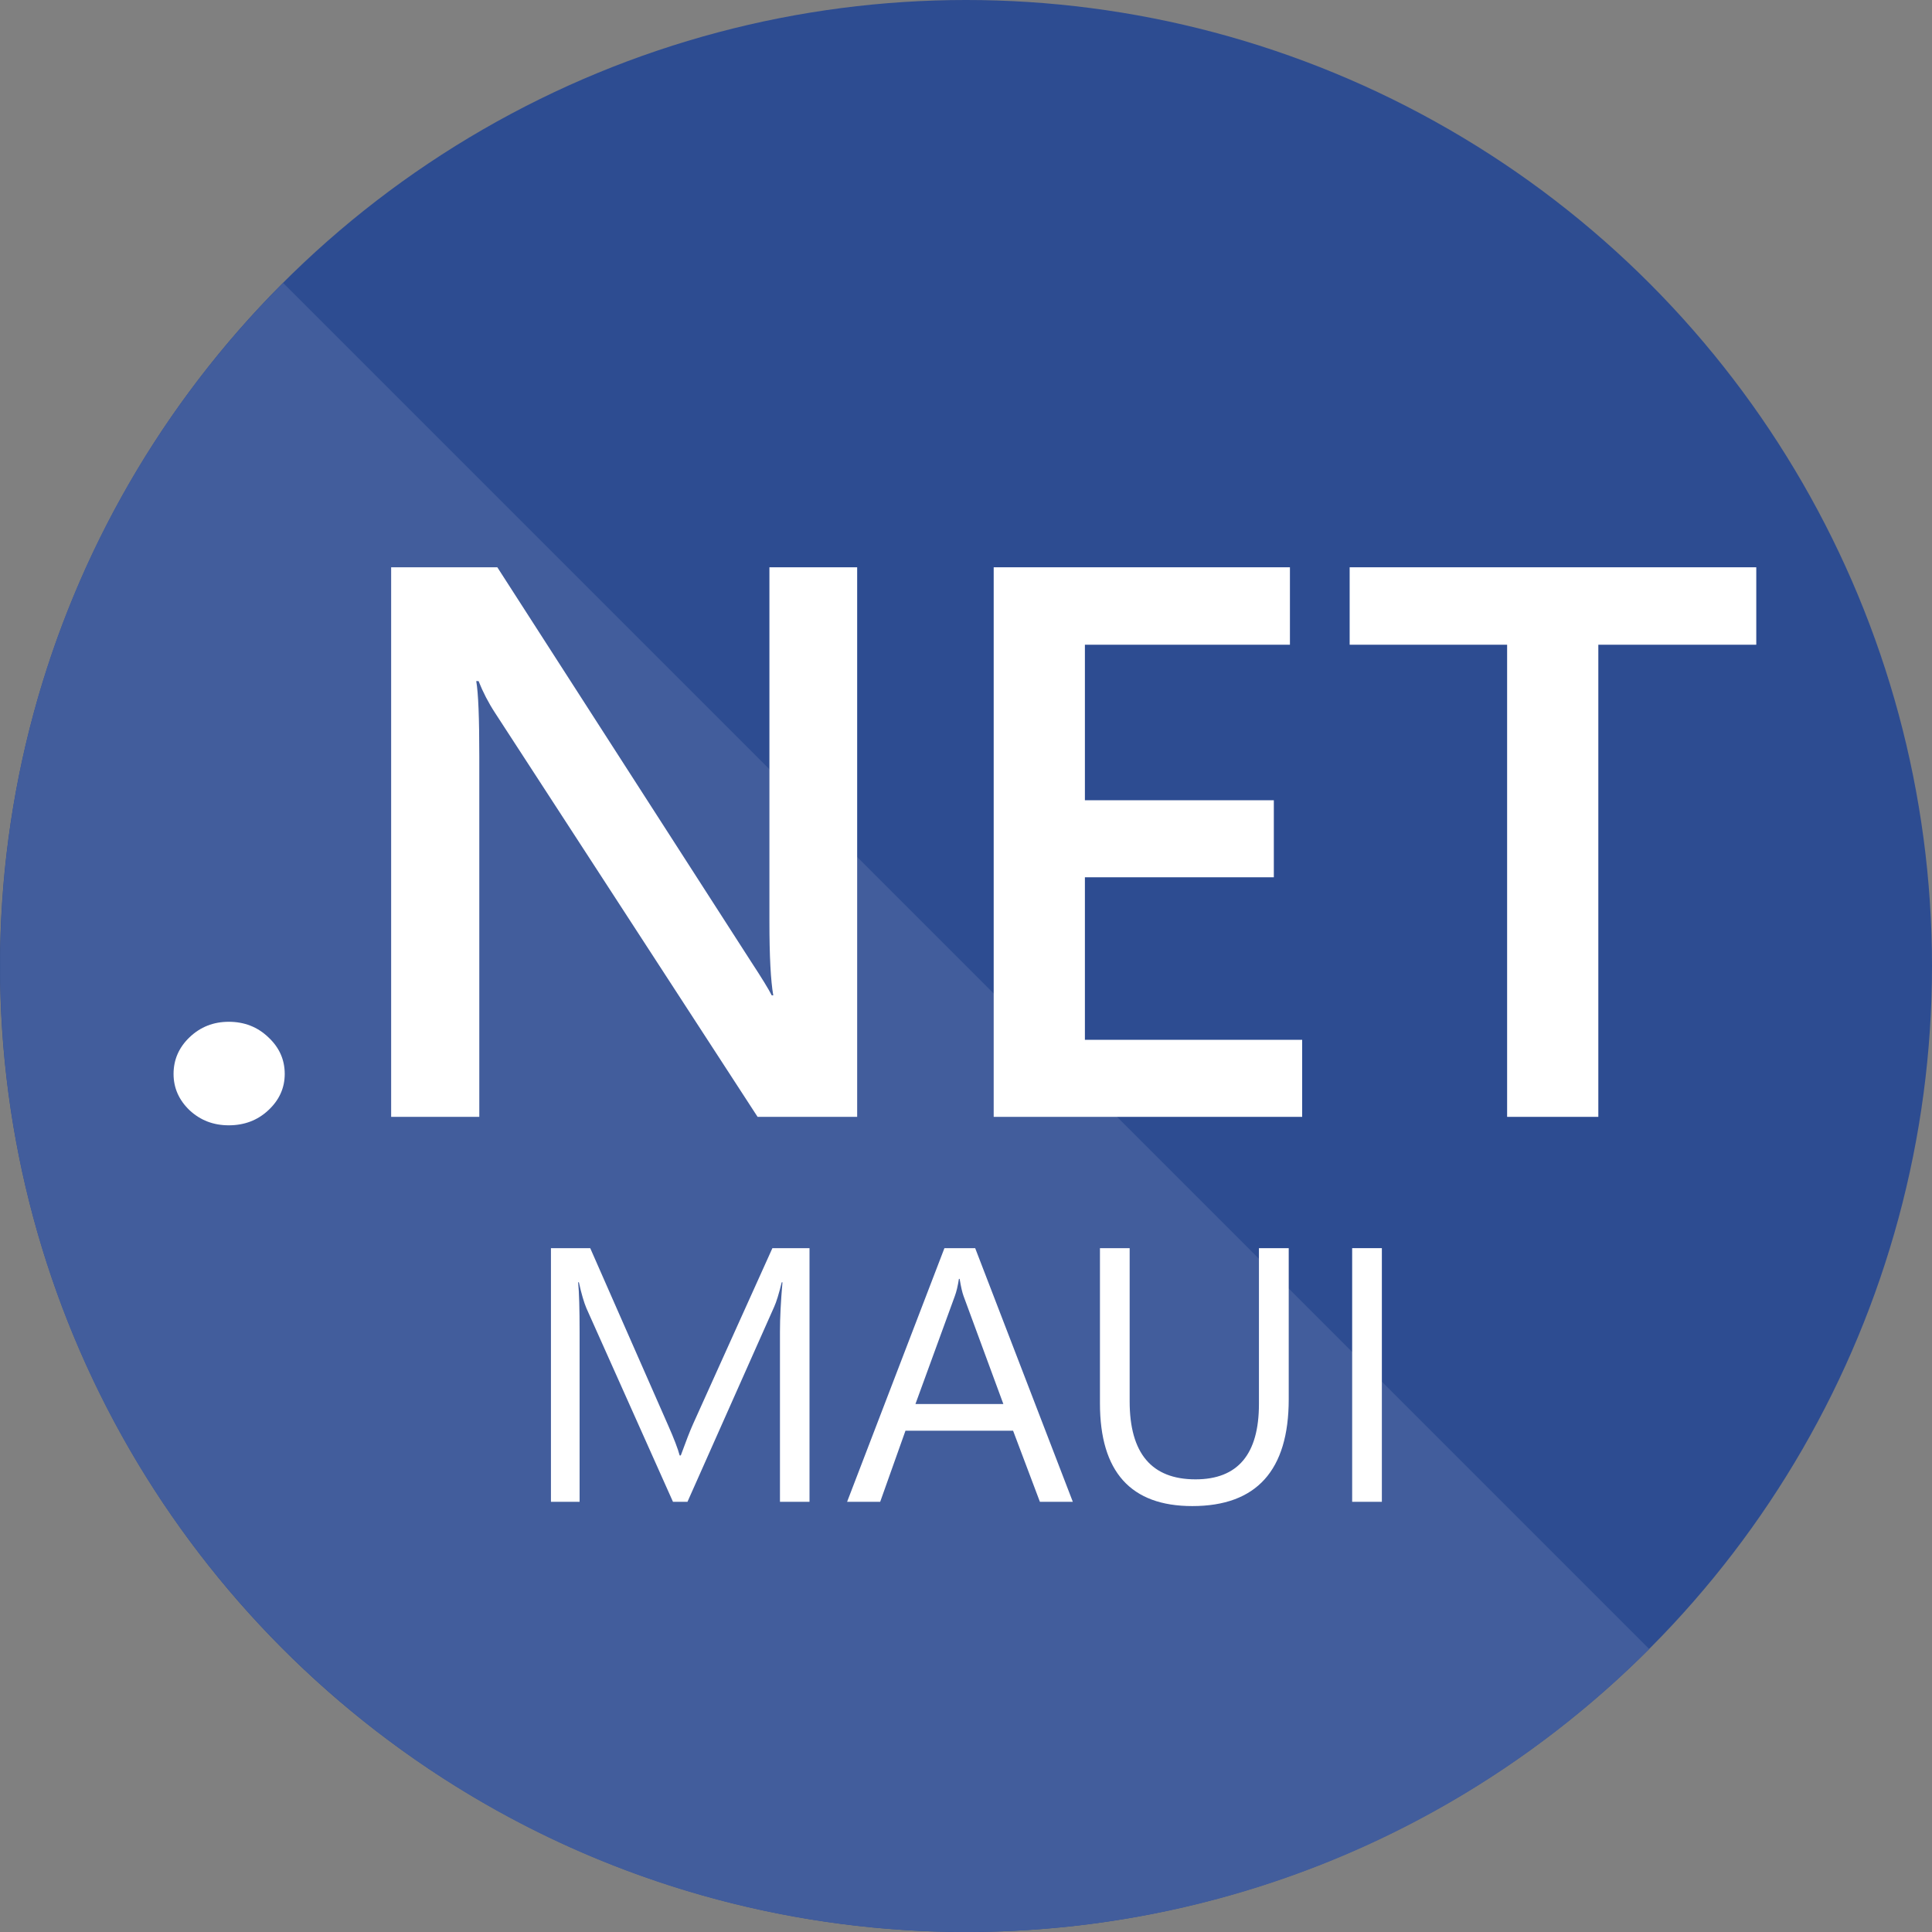 <svg width="24" height="24" viewBox="0 0 24 24" fill="none" xmlns="http://www.w3.org/2000/svg">
<rect x="0" y="0" width="24" height="24" fill="#808080" stroke="none"/>
<circle cx="12" cy="12" r="12" fill="#2D4C91"/>
<path d="M3.517 20.485C8.203 25.172 15.801 25.172 20.487 20.485L3.517 3.515C-1.17 8.201 -1.17 15.799 3.517 20.485Z" fill="#425D9C"/>
<path d="M21.817 8.009H19.855V13.874H18.722V8.009H16.766V7.047H21.817V8.009Z" fill="white"/>
<path d="M16.176 13.874H12.344V7.047H16.024V8.009H13.477V9.941H15.824V10.898H13.477V12.917H16.176V13.874Z" fill="white"/>
<path d="M10.648 13.874H9.411L6.15 8.856C6.067 8.729 5.999 8.597 5.945 8.461H5.916C5.942 8.607 5.954 8.919 5.954 9.399V13.874H4.859V7.047H6.178L9.33 11.946C9.463 12.149 9.549 12.289 9.587 12.365H9.606C9.574 12.184 9.558 11.877 9.558 11.446V7.047H10.648V13.874Z" fill="white"/>
<path d="M2.842 13.979C2.651 13.979 2.49 13.917 2.356 13.793C2.223 13.666 2.156 13.515 2.156 13.341C2.156 13.163 2.223 13.011 2.356 12.884C2.49 12.757 2.651 12.693 2.842 12.693C3.035 12.693 3.199 12.757 3.332 12.884C3.469 13.011 3.537 13.163 3.537 13.341C3.537 13.515 3.469 13.666 3.332 13.793C3.199 13.917 3.035 13.979 2.842 13.979Z" fill="white"/>
<path d="M17.166 18.656H16.797V15.505H17.166V18.656Z" fill="white"/>
<path d="M16.009 17.381C16.009 18.266 15.609 18.709 14.811 18.709C14.046 18.709 13.664 18.283 13.664 17.432V15.505H14.033V17.408C14.033 18.054 14.306 18.377 14.851 18.377C15.377 18.377 15.639 18.065 15.639 17.441V15.505H16.009V17.381Z" fill="white"/>
<path d="M13.327 18.656H12.918L12.585 17.773H11.248L10.934 18.656H10.523L11.732 15.505H12.114L13.327 18.656ZM12.464 17.441L11.969 16.098C11.953 16.054 11.937 15.984 11.921 15.887H11.912C11.898 15.977 11.881 16.047 11.862 16.098L11.372 17.441H12.464Z" fill="white"/>
<path d="M10.056 18.656H9.689V16.542C9.689 16.375 9.699 16.171 9.72 15.929H9.711C9.676 16.071 9.645 16.173 9.617 16.234L8.54 18.656H8.36L7.285 16.252C7.255 16.182 7.223 16.074 7.191 15.929H7.182C7.194 16.055 7.2 16.261 7.2 16.546V18.656H6.844V15.505H7.332L8.298 17.702C8.373 17.871 8.421 17.997 8.443 18.08H8.457C8.52 17.907 8.57 17.778 8.608 17.693L9.595 15.505H10.056V18.656Z" fill="white"/>
</svg>
